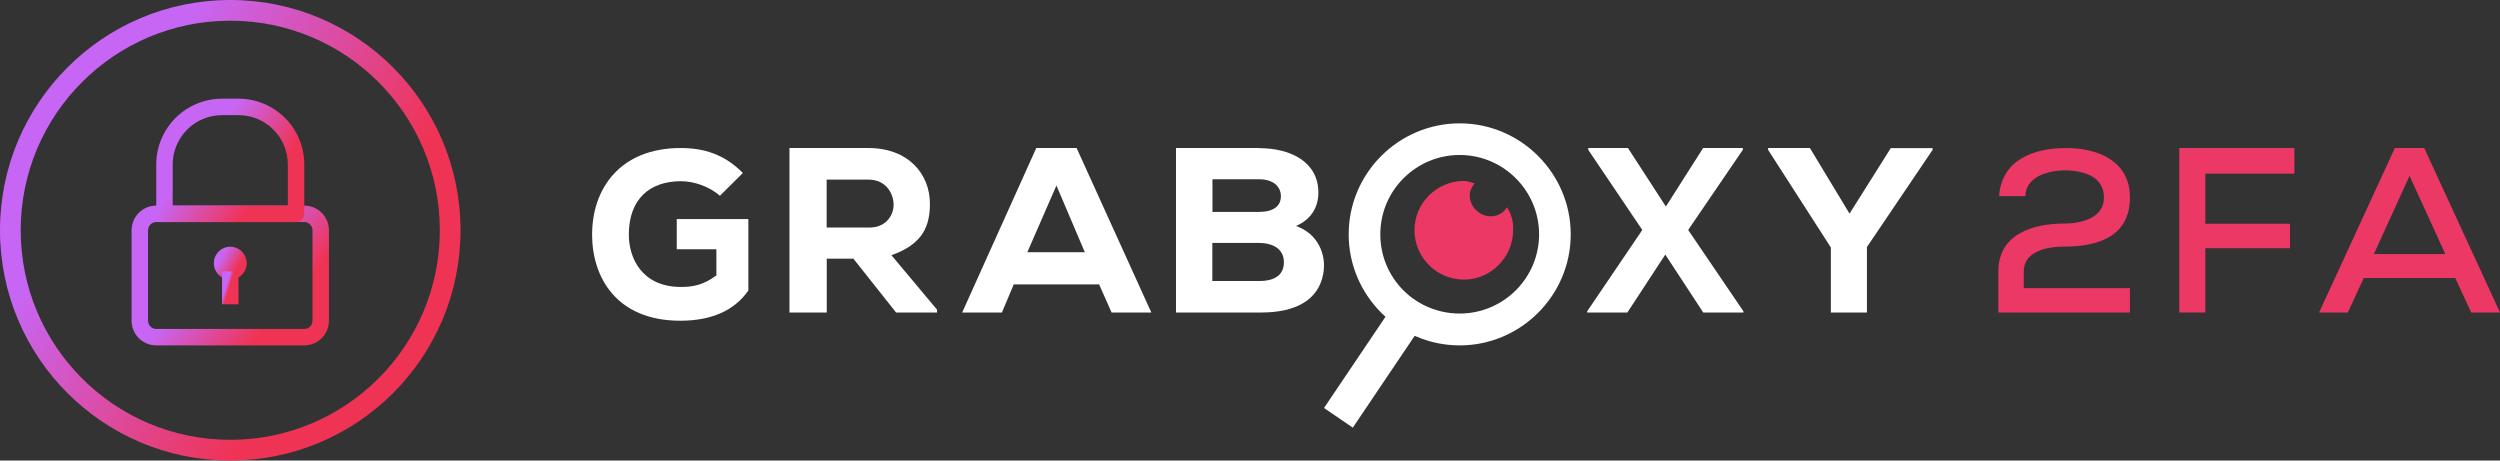 <?xml version="1.0" encoding="UTF-8"?>
<svg width="304px" height="56px" viewBox="0 0 304 56" version="1.1" xmlns="http://www.w3.org/2000/svg" xmlns:xlink="http://www.w3.org/1999/xlink">
    <rect x="0" y="0" width="304" height="56" fill="#333333" stroke="none"/>
    <title>logo-2fa</title>
    <defs>
        <linearGradient x1="100%" y1="34.289%" x2="60.949%" y2="10.4%" id="linearGradient-1">
            <stop stop-color="#EF3355" offset="0%"></stop>
            <stop stop-color="#C766F4" offset="100%"></stop>
        </linearGradient>
        <linearGradient x1="100%" y1="28.255%" x2="55.697%" y2="1.153%" id="linearGradient-2">
            <stop stop-color="#EF3355" offset="0%"></stop>
            <stop stop-color="#C766F4" offset="100%"></stop>
        </linearGradient>
        <linearGradient x1="100%" y1="18.688%" x2="50.389%" y2="-11.662%" id="linearGradient-3">
            <stop stop-color="#EF3355" offset="0%"></stop>
            <stop stop-color="#C766F4" offset="100%"></stop>
        </linearGradient>
        <linearGradient x1="62.499%" y1="18.687%" x2="46.914%" y2="9.153%" id="linearGradient-4">
            <stop stop-color="#EF3355" offset="0%"></stop>
            <stop stop-color="#C766F4" offset="100%"></stop>
        </linearGradient>
        <linearGradient x1="100%" y1="18.687%" x2="50.389%" y2="-11.662%" id="linearGradient-5">
            <stop stop-color="#EF3355" offset="0%"></stop>
            <stop stop-color="#C766F4" offset="100%"></stop>
        </linearGradient>
    </defs>
    <g id="Page-1" stroke="none" stroke-width="1" fill="none" fill-rule="evenodd">
        <g id="Group" transform="translate(-23, -217)" fill-rule="nonzero">
            <g id="logo-2fa" transform="translate(23, 217)">
                <path d="M37,42 L19,42 C18.204,42 17.441,41.684 16.879,41.121 C16.316,40.559 16,39.796 16,39 L16,28 C16,27.204 16.316,26.441 16.879,25.879 C17.441,25.316 18.204,25 19,25 L37,25 C37.796,25 38.559,25.316 39.121,25.879 C39.684,26.441 40,27.204 40,28 L40,39 C40,39.796 39.684,40.559 39.121,41.121 C38.559,41.684 37.796,42 37,42 Z M19,27 C18.735,27 18.48,27.105 18.293,27.293 C18.105,27.48 18,27.735 18,28 L18,39 C18,39.265 18.105,39.52 18.293,39.707 C18.48,39.895 18.735,40 19,40 L37,40 C37.265,40 37.52,39.895 37.707,39.707 C37.895,39.52 38,39.265 38,39 L38,28 C38,27.735 37.895,27.48 37.707,27.293 C37.52,27.105 37.265,27 37,27 L19,27 Z" id="Shape" fill="url(#linearGradient-1)"></path>
                <path d="M36,27 L20,27 C19.735,27 19.48,26.895 19.293,26.707 C19.105,26.52 19,26.265 19,26 L19,20 C19,17.878 19.843,15.843 21.343,14.343 C22.843,12.843 24.878,12 27,12 L29,12 C31.122,12 33.157,12.843 34.657,14.343 C36.157,15.843 37,17.878 37,20 L37,26 C37,26.265 36.895,26.52 36.707,26.707 C36.52,26.895 36.265,27 36,27 Z M21,25 L35,25 L35,20 C35,18.409 34.368,16.883 33.243,15.757 C32.117,14.632 30.591,14 29,14 L27,14 C25.409,14 23.883,14.632 22.757,15.757 C21.632,16.883 21,18.409 21,20 L21,25 Z" id="Shape" fill="url(#linearGradient-2)"></path>
                <path d="M28,34 C27.604,34 27.218,33.883 26.889,33.663 C26.56,33.443 26.304,33.131 26.152,32.765 C26.001,32.4 25.961,31.998 26.038,31.61 C26.116,31.222 26.306,30.865 26.586,30.586 C26.866,30.306 27.222,30.116 27.61,30.038 C27.998,29.961 28.4,30.001 28.765,30.152 C29.131,30.304 29.443,30.56 29.663,30.889 C29.883,31.218 30,31.604 30,32 C30,32.53 29.789,33.039 29.414,33.414 C29.039,33.789 28.53,34 28,34 Z" id="Path" fill="url(#linearGradient-3)"></path>
                <polygon id="Path" fill="url(#linearGradient-4)" points="29 33 27 33 27 37 29 37"></polygon>
                <path d="M243.088,23.877 C243.381,19.329 247.465,18 251.242,18 C254.96,18 259,19.473 259,24.007 C259,28.773 255.106,29.986 251.066,29.986 C249.09,29.986 246.089,30.462 246.089,33.004 L246.089,35.04 L259,35.04 L259,38 L243,38 C243,36.339 243,34.664 243,33.004 C243,28.484 247.143,27.184 251.037,27.184 C252.837,27.184 255.838,26.621 255.838,24.051 C255.838,21.567 253.657,20.801 251.227,20.715 C248.915,20.715 246.338,21.538 246.28,23.848 L243.088,23.848 L243.088,23.877 Z" id="Path" fill="#EB3865"></path>
                <path d="M87.544,23.805 C86.254,22.673 84.385,22.035 82.798,22.035 C78.986,22.035 76.464,24.226 76.464,28.536 C76.464,31.366 78.051,34.893 82.798,34.893 C84.236,34.893 85.527,34.675 87.114,33.485 L87.114,30.307 L82.294,30.307 L82.294,26.635 L91,26.635 L91,35.328 C89.28,37.795 86.476,39 82.724,39 C74.951,39 72,33.703 72,28.536 C72,22.949 75.382,18 82.783,18 C85.512,18 88.033,18.711 90.333,21.033 L87.544,23.805 Z" id="Path" fill="#FFFFFF"></path>
                <path d="M114,38 L108.961,38 L103.774,31.455 L100.533,31.455 L100.533,38 L96,38 L96,18 C99.315,18 102.347,18 105.587,18 C110.493,18 113.078,21.199 113.078,24.764 C113.078,27.394 112.291,29.673 108.396,31.031 L113.94,37.649 L113.94,38 L114,38 Z M100.519,21.842 L100.519,27.671 L105.706,27.671 C107.802,27.671 108.664,26.108 108.664,24.896 C108.664,23.537 107.727,21.842 105.632,21.842 L100.519,21.842 Z" id="Shape" fill="#FFFFFF"></path>
                <path d="M133.652,34.581 L123.274,34.581 L121.832,38 L117,38 L126.01,18 L130.916,18 L140,38 L135.168,38 L133.652,34.581 Z M128.463,22.558 L124.924,30.666 L131.912,30.666 L128.463,22.558 Z" id="Shape" fill="#FFFFFF"></path>
                <path d="M153.099,18.015 C157.002,18.015 160.313,19.724 160.313,23.42 C160.313,25.056 159.569,26.619 157.594,27.481 C160.252,28.402 161.345,30.973 160.905,33.31 C160.313,36.51 157.519,38 153.388,38 C150.077,38 146.387,38 143,38 L143,18 L153.099,18 L153.099,18.015 Z M147.434,25.772 L153.039,25.772 C154.876,25.772 155.757,25.056 155.757,23.858 C155.757,22.719 154.876,21.798 153.099,21.798 L147.434,21.798 L147.434,25.772 Z M147.434,34.172 L153.099,34.172 C155.164,34.172 156.122,33.325 156.122,31.893 C156.122,30.476 155.089,29.541 153.023,29.541 C151.186,29.541 149.272,29.541 147.42,29.541 L147.42,34.172 L147.434,34.172 Z" id="Shape" fill="#FFFFFF"></path>
                <path d="M177.5,42 C170.072,42 164,35.925 164,28.5 C164,21.06 170.072,15 177.5,15 C184.928,15 191,21.075 191,28.5 C191,35.925 184.928,42 177.5,42 Z M177.5,18.845 C172.209,18.845 167.846,23.129 167.846,28.485 C167.846,33.841 172.135,38.126 177.5,38.126 C182.791,38.126 187.154,33.841 187.154,28.485 C187.139,23.129 182.776,18.845 177.5,18.845 Z" id="Shape" fill="#FFFFFF"></path>
                <polygon id="Path" fill="#FFFFFF" points="207.098 18 211.928 18 211.928 18.219 205.282 27.963 212 37.854 212 38 207.113 38 202.5 30.958 197.887 38 193 38 193 37.854 199.703 27.963 193.13 18.219 193.13 18 197.959 18 202.572 25.115"></polygon>
                <polygon id="Path" fill="#FFFFFF" points="224.905 25.977 229.916 18.015 235 18.015 235 18.234 227.018 30.038 227.018 38 222.633 38 222.633 30.096 215 18.219 215 18 220.084 18"></polygon>
                <path d="M183.254,25.203 C182.817,25.865 182.154,26.301 181.28,26.301 C179.894,26.301 178.719,25.128 178.719,23.744 C178.719,23.158 179.005,22.722 179.307,22.286 C178.87,22.211 178.508,22 177.996,22 C174.712,22 172,24.707 172,28 C172,31.293 174.697,34 177.996,34 C181.28,34 183.992,31.293 183.992,28 C184.052,26.962 183.766,26.015 183.254,25.203 Z" id="Path" fill="#EB3865"></path>
                <polygon id="Path" fill="#FFFFFF" points="161 49.612 164.501 52 173 39.388 169.499 37"></polygon>
                <polygon id="Path" fill="#EB3865" points="265 38 265 18 279 18 279 21.119 268.167 21.119 268.167 27.209 278.465 27.209 278.465 30.182 268.167 30.182 268.167 38"></polygon>
                <path d="M298.552,33.804 L287.432,33.804 L285.497,38 L282,38 L291.214,18 L294.786,18 L304,38 L300.503,38 L298.552,33.804 Z M293,21.377 L288.663,30.895 L297.351,30.895 L293,21.377 Z" id="Shape" fill="#EB3865"></path>
                <path d="M28,2.517 C13.926,2.517 2.517,13.926 2.517,28 C2.517,42.074 13.926,53.483 28,53.483 C42.074,53.483 53.483,42.074 53.483,28 C53.483,13.926 42.074,2.517 28,2.517 Z M0,28 C0,12.536 12.536,0 28,0 C43.464,0 56,12.536 56,28 C56,43.464 43.464,56 28,56 C12.536,56 0,43.464 0,28 Z" id="Shape" fill="url(#linearGradient-5)"></path>
            </g>
        </g>
    </g>
</svg>